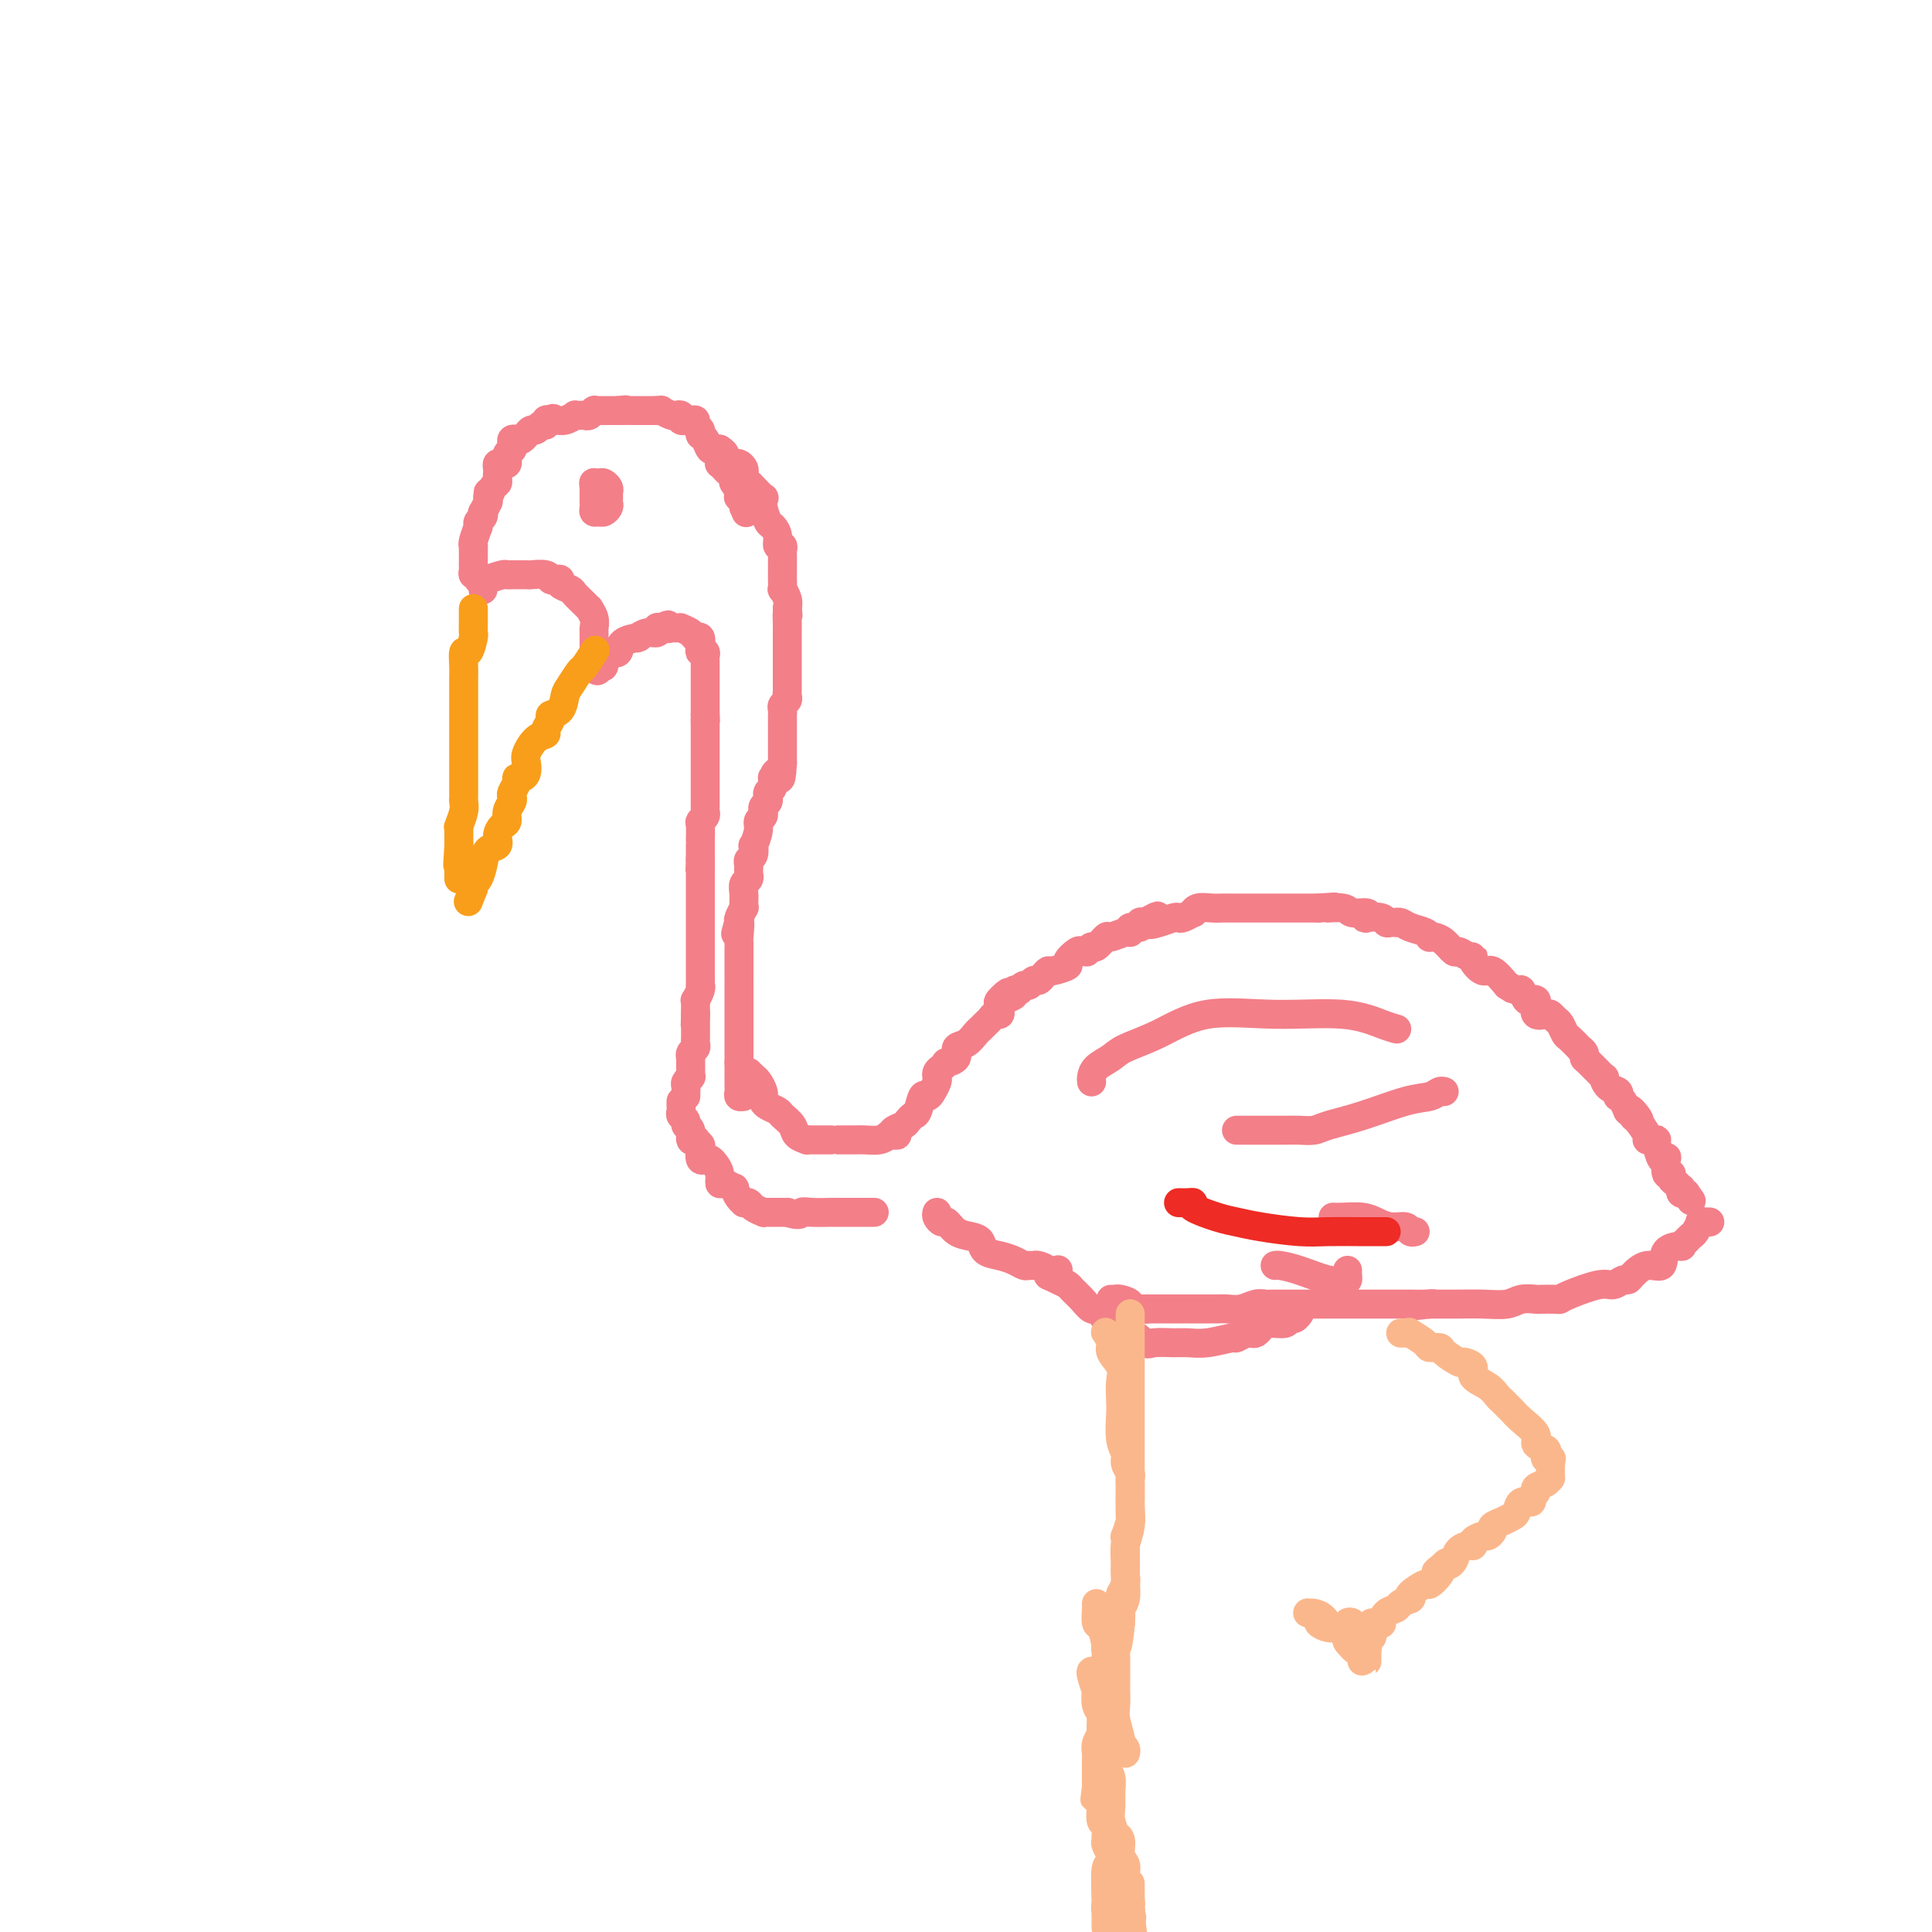<svg viewBox='0 0 400 400' version='1.1' xmlns='http://www.w3.org/2000/svg' xmlns:xlink='http://www.w3.org/1999/xlink'><g fill='none' stroke='#F37F89' stroke-width='6' stroke-linecap='round' stroke-linejoin='round'><path d='M100,122c0.007,0.091 0.015,0.182 0,0c-0.015,-0.182 -0.052,-0.637 0,-1c0.052,-0.363 0.193,-0.633 1,-1c0.807,-0.367 2.280,-0.830 3,-1c0.720,-0.170 0.688,-0.045 1,0c0.312,0.045 0.970,0.011 1,0c0.030,-0.011 -0.567,0.001 0,0c0.567,-0.001 2.298,-0.014 3,0c0.702,0.014 0.374,0.056 1,0c0.626,-0.056 2.204,-0.208 3,0c0.796,0.208 0.809,0.777 1,1c0.191,0.223 0.561,0.100 1,0c0.439,-0.100 0.947,-0.178 1,0c0.053,0.178 -0.350,0.612 0,1c0.350,0.388 1.452,0.729 2,1c0.548,0.271 0.543,0.471 1,1c0.457,0.529 1.376,1.388 2,2c0.624,0.612 0.952,0.976 1,1c0.048,0.024 -0.183,-0.292 0,0c0.183,0.292 0.781,1.191 1,2c0.219,0.809 0.059,1.526 0,2c-0.059,0.474 -0.015,0.703 0,1c0.015,0.297 0.003,0.661 0,1c-0.003,0.339 0.002,0.654 0,1c-0.002,0.346 -0.011,0.721 0,1c0.011,0.279 0.041,0.460 0,1c-0.041,0.540 -0.155,1.440 0,2c0.155,0.560 0.577,0.780 1,1'/><path d='M124,138c-0.071,1.607 -0.750,0.625 -1,0c-0.250,-0.625 -0.071,-0.893 0,-1c0.071,-0.107 0.036,-0.054 0,0'/><path d='M99,120c0.113,-0.444 0.226,-0.888 0,-1c-0.226,-0.112 -0.793,0.110 -1,0c-0.207,-0.110 -0.056,-0.550 0,-1c0.056,-0.450 0.015,-0.908 0,-1c-0.015,-0.092 -0.004,0.183 0,0c0.004,-0.183 0.001,-0.823 0,-1c-0.001,-0.177 -0.000,0.110 0,0c0.000,-0.110 0.000,-0.618 0,-1c-0.000,-0.382 -0.001,-0.639 0,-1c0.001,-0.361 0.004,-0.826 0,-1c-0.004,-0.174 -0.015,-0.057 0,0c0.015,0.057 0.057,0.055 0,0c-0.057,-0.055 -0.212,-0.161 0,-1c0.212,-0.839 0.793,-2.409 1,-3c0.207,-0.591 0.042,-0.201 0,0c-0.042,0.201 0.040,0.214 0,0c-0.040,-0.214 -0.203,-0.653 0,-1c0.203,-0.347 0.772,-0.600 1,-1c0.228,-0.400 0.113,-0.947 0,-1c-0.113,-0.053 -0.226,0.388 0,0c0.226,-0.388 0.792,-1.604 1,-2c0.208,-0.396 0.060,0.030 0,0c-0.060,-0.030 -0.030,-0.515 0,-1'/><path d='M101,103c0.265,-2.521 -0.073,-0.325 0,0c0.073,0.325 0.556,-1.222 1,-2c0.444,-0.778 0.850,-0.786 1,-1c0.150,-0.214 0.043,-0.632 0,-1c-0.043,-0.368 -0.022,-0.686 0,-1c0.022,-0.314 0.044,-0.624 0,-1c-0.044,-0.376 -0.155,-0.818 0,-1c0.155,-0.182 0.576,-0.104 1,0c0.424,0.104 0.849,0.234 1,0c0.151,-0.234 0.026,-0.833 0,-1c-0.026,-0.167 0.046,0.096 0,0c-0.046,-0.096 -0.209,-0.551 0,-1c0.209,-0.449 0.791,-0.891 1,-1c0.209,-0.109 0.045,0.115 0,0c-0.045,-0.115 0.030,-0.571 0,-1c-0.030,-0.429 -0.166,-0.833 0,-1c0.166,-0.167 0.632,-0.096 1,0c0.368,0.096 0.637,0.218 1,0c0.363,-0.218 0.818,-0.775 1,-1c0.182,-0.225 0.090,-0.117 0,0c-0.090,0.117 -0.178,0.243 0,0c0.178,-0.243 0.621,-0.853 1,-1c0.379,-0.147 0.693,0.171 1,0c0.307,-0.171 0.608,-0.829 1,-1c0.392,-0.171 0.875,0.146 1,0c0.125,-0.146 -0.107,-0.756 0,-1c0.107,-0.244 0.554,-0.122 1,0'/><path d='M114,87c1.200,-0.769 0.202,-0.192 0,0c-0.202,0.192 0.394,-0.001 1,0c0.606,0.001 1.223,0.196 2,0c0.777,-0.196 1.714,-0.784 2,-1c0.286,-0.216 -0.077,-0.062 0,0c0.077,0.062 0.595,0.031 1,0c0.405,-0.031 0.696,-0.061 1,0c0.304,0.061 0.620,0.212 1,0c0.380,-0.212 0.822,-0.789 1,-1c0.178,-0.211 0.090,-0.057 0,0c-0.090,0.057 -0.183,0.015 0,0c0.183,-0.015 0.641,-0.004 1,0c0.359,0.004 0.617,0.001 1,0c0.383,-0.001 0.890,-0.000 1,0c0.110,0.000 -0.177,0.000 0,0c0.177,-0.000 0.817,-0.000 1,0c0.183,0.000 -0.091,0.000 0,0c0.091,-0.000 0.545,-0.000 1,0'/><path d='M128,85c2.421,-0.309 1.472,-0.083 1,0c-0.472,0.083 -0.467,0.022 0,0c0.467,-0.022 1.396,-0.006 2,0c0.604,0.006 0.882,0.002 1,0c0.118,-0.002 0.076,-0.000 0,0c-0.076,0.000 -0.185,0.000 0,0c0.185,-0.000 0.665,-0.000 1,0c0.335,0.000 0.524,0.000 1,0c0.476,-0.000 1.238,-0.000 2,0'/><path d='M136,85c1.354,-0.060 0.740,-0.208 1,0c0.260,0.208 1.394,0.774 2,1c0.606,0.226 0.683,0.113 1,0c0.317,-0.113 0.872,-0.226 1,0c0.128,0.226 -0.172,0.792 0,1c0.172,0.208 0.816,0.059 1,0c0.184,-0.059 -0.090,-0.027 0,0c0.090,0.027 0.546,0.049 1,0c0.454,-0.049 0.906,-0.171 1,0c0.094,0.171 -0.172,0.634 0,1c0.172,0.366 0.781,0.636 1,1c0.219,0.364 0.048,0.823 0,1c-0.048,0.177 0.029,0.072 0,0c-0.029,-0.072 -0.162,-0.110 0,0c0.162,0.110 0.621,0.370 1,1c0.379,0.630 0.679,1.631 1,2c0.321,0.369 0.663,0.105 1,0c0.337,-0.105 0.668,-0.053 1,0'/><path d='M149,93c2.011,1.399 0.538,0.896 0,1c-0.538,0.104 -0.141,0.815 0,1c0.141,0.185 0.027,-0.158 0,0c-0.027,0.158 0.035,0.815 0,1c-0.035,0.185 -0.167,-0.104 0,0c0.167,0.104 0.632,0.601 1,1c0.368,0.399 0.638,0.702 1,1c0.362,0.298 0.815,0.592 1,1c0.185,0.408 0.101,0.931 0,1c-0.101,0.069 -0.219,-0.317 0,0c0.219,0.317 0.777,1.338 1,2c0.223,0.662 0.112,0.965 0,1c-0.112,0.035 -0.226,-0.197 0,0c0.226,0.197 0.792,0.822 1,1c0.208,0.178 0.060,-0.092 0,0c-0.060,0.092 -0.030,0.546 0,1'/><path d='M154,105c0.833,2.000 0.417,1.000 0,0'/><path d='M152,96c-0.083,0.024 -0.167,0.048 0,0c0.167,-0.048 0.584,-0.167 1,0c0.416,0.167 0.831,0.621 1,1c0.169,0.379 0.091,0.684 0,1c-0.091,0.316 -0.196,0.644 0,1c0.196,0.356 0.693,0.741 1,1c0.307,0.259 0.425,0.392 1,1c0.575,0.608 1.607,1.692 2,2c0.393,0.308 0.148,-0.161 0,0c-0.148,0.161 -0.198,0.951 0,2c0.198,1.049 0.645,2.357 1,3c0.355,0.643 0.617,0.620 1,1c0.383,0.380 0.887,1.162 1,2c0.113,0.838 -0.166,1.733 0,2c0.166,0.267 0.777,-0.093 1,0c0.223,0.093 0.060,0.639 0,1c-0.060,0.361 -0.016,0.535 0,1c0.016,0.465 0.003,1.219 0,2c-0.003,0.781 0.003,1.588 0,2c-0.003,0.412 -0.015,0.428 0,1c0.015,0.572 0.055,1.700 0,2c-0.055,0.300 -0.207,-0.227 0,0c0.207,0.227 0.773,1.208 1,2c0.227,0.792 0.113,1.396 0,2'/><path d='M163,126c0.309,2.438 0.083,1.035 0,1c-0.083,-0.035 -0.022,1.300 0,2c0.022,0.700 0.006,0.765 0,1c-0.006,0.235 -0.002,0.639 0,1c0.002,0.361 0.000,0.678 0,1c-0.000,0.322 -0.000,0.649 0,1c0.000,0.351 0.000,0.725 0,1c-0.000,0.275 -0.000,0.451 0,1c0.000,0.549 0.000,1.471 0,2c-0.000,0.529 -0.000,0.666 0,1c0.000,0.334 0.000,0.864 0,1c-0.000,0.136 -0.000,-0.122 0,0c0.000,0.122 0.000,0.624 0,1c-0.000,0.376 -0.000,0.626 0,1c0.000,0.374 0.001,0.874 0,1c-0.001,0.126 -0.004,-0.121 0,0c0.004,0.121 0.015,0.610 0,1c-0.015,0.390 -0.057,0.682 0,1c0.057,0.318 0.211,0.663 0,1c-0.211,0.337 -0.789,0.668 -1,1c-0.211,0.332 -0.057,0.666 0,1c0.057,0.334 0.015,0.667 0,1c-0.015,0.333 -0.004,0.667 0,1c0.004,0.333 0.001,0.667 0,1c-0.001,0.333 -0.000,0.666 0,1c0.000,0.334 0.000,0.671 0,1c-0.000,0.329 -0.000,0.652 0,1c0.000,0.348 0.000,0.722 0,1c-0.000,0.278 -0.000,0.459 0,1c0.000,0.541 0.000,1.440 0,2c-0.000,0.560 -0.000,0.780 0,1'/><path d='M162,158c-0.322,5.335 -0.626,2.672 -1,2c-0.374,-0.672 -0.818,0.647 -1,1c-0.182,0.353 -0.102,-0.260 0,0c0.102,0.260 0.224,1.393 0,2c-0.224,0.607 -0.796,0.687 -1,1c-0.204,0.313 -0.041,0.858 0,1c0.041,0.142 -0.042,-0.121 0,0c0.042,0.121 0.208,0.624 0,1c-0.208,0.376 -0.792,0.625 -1,1c-0.208,0.375 -0.041,0.875 0,1c0.041,0.125 -0.045,-0.127 0,0c0.045,0.127 0.222,0.631 0,1c-0.222,0.369 -0.843,0.603 -1,1c-0.157,0.397 0.150,0.957 0,2c-0.150,1.043 -0.758,2.570 -1,3c-0.242,0.430 -0.117,-0.236 0,0c0.117,0.236 0.228,1.374 0,2c-0.228,0.626 -0.793,0.741 -1,1c-0.207,0.259 -0.054,0.661 0,1c0.054,0.339 0.011,0.615 0,1c-0.011,0.385 0.011,0.880 0,1c-0.011,0.120 -0.055,-0.133 0,0c0.055,0.133 0.211,0.653 0,1c-0.211,0.347 -0.788,0.522 -1,1c-0.212,0.478 -0.061,1.259 0,2c0.061,0.741 0.030,1.442 0,2c-0.030,0.558 -0.060,0.974 0,1c0.060,0.026 0.208,-0.339 0,0c-0.208,0.339 -0.774,1.383 -1,2c-0.226,0.617 -0.113,0.809 0,1'/><path d='M153,191c-1.392,4.936 -0.373,0.777 0,0c0.373,-0.777 0.100,1.829 0,3c-0.100,1.171 -0.027,0.905 0,1c0.027,0.095 0.007,0.549 0,1c-0.007,0.451 -0.002,0.899 0,1c0.002,0.101 0.001,-0.147 0,0c-0.001,0.147 -0.000,0.687 0,1c0.000,0.313 0.000,0.400 0,1c-0.000,0.600 -0.000,1.714 0,2c0.000,0.286 0.000,-0.257 0,0c-0.000,0.257 -0.000,1.313 0,2c0.000,0.687 0.000,1.006 0,1c-0.000,-0.006 -0.000,-0.338 0,0c0.000,0.338 0.000,1.347 0,2c-0.000,0.653 -0.000,0.949 0,1c0.000,0.051 0.000,-0.145 0,0c-0.000,0.145 -0.000,0.630 0,1c0.000,0.370 0.000,0.624 0,1c-0.000,0.376 -0.000,0.874 0,1c0.000,0.126 0.000,-0.119 0,0c-0.000,0.119 -0.000,0.603 0,1c0.000,0.397 0.000,0.709 0,1c-0.000,0.291 -0.000,0.562 0,1c0.000,0.438 0.000,1.045 0,1c-0.000,-0.045 0.000,-0.740 0,0c0.000,0.740 0.000,2.917 0,4c0.000,1.083 0.000,1.074 0,1c0.000,-0.074 0.000,-0.212 0,0c0.000,0.212 0.000,0.775 0,1c0.000,0.225 0.000,0.113 0,0'/><path d='M153,220c-0.000,4.668 -0.000,1.838 0,1c0.000,-0.838 0.000,0.314 0,1c-0.000,0.686 -0.000,0.905 0,1c0.000,0.095 0.000,0.067 0,0c-0.000,-0.067 -0.001,-0.172 0,0c0.001,0.172 0.004,0.620 0,1c-0.004,0.380 -0.015,0.690 0,1c0.015,0.310 0.056,0.619 0,1c-0.056,0.381 -0.207,0.833 0,1c0.207,0.167 0.774,0.048 1,0c0.226,-0.048 0.113,-0.024 0,0'/><path d='M124,138c0.455,0.091 0.911,0.182 1,0c0.089,-0.182 -0.187,-0.638 0,-1c0.187,-0.362 0.838,-0.631 1,-1c0.162,-0.369 -0.166,-0.837 0,-1c0.166,-0.163 0.826,-0.019 1,0c0.174,0.019 -0.139,-0.086 0,0c0.139,0.086 0.731,0.362 1,0c0.269,-0.362 0.214,-1.364 1,-2c0.786,-0.636 2.412,-0.907 3,-1c0.588,-0.093 0.137,-0.010 0,0c-0.137,0.010 0.040,-0.054 0,0c-0.040,0.054 -0.295,0.224 0,0c0.295,-0.224 1.141,-0.844 2,-1c0.859,-0.156 1.731,0.150 2,0c0.269,-0.150 -0.066,-0.757 0,-1c0.066,-0.243 0.533,-0.121 1,0'/><path d='M137,130c2.174,-1.238 1.109,-0.331 1,0c-0.109,0.331 0.740,0.088 1,0c0.260,-0.088 -0.067,-0.021 0,0c0.067,0.021 0.528,-0.004 1,0c0.472,0.004 0.953,0.038 1,0c0.047,-0.038 -0.341,-0.147 0,0c0.341,0.147 1.411,0.551 2,1c0.589,0.449 0.698,0.943 1,1c0.302,0.057 0.799,-0.321 1,0c0.201,0.321 0.106,1.343 0,2c-0.106,0.657 -0.225,0.949 0,1c0.225,0.051 0.792,-0.141 1,0c0.208,0.141 0.056,0.614 0,1c-0.056,0.386 -0.015,0.685 0,1c0.015,0.315 0.004,0.648 0,1c-0.004,0.352 -0.001,0.724 0,1c0.001,0.276 0.000,0.455 0,1c-0.000,0.545 -0.000,1.455 0,2c0.000,0.545 0.000,0.723 0,1c-0.000,0.277 -0.000,0.652 0,1c0.000,0.348 0.000,0.668 0,1c-0.000,0.332 -0.000,0.677 0,1c0.000,0.323 0.000,0.626 0,1c-0.000,0.374 -0.000,0.821 0,1c0.000,0.179 0.000,0.089 0,0'/><path d='M146,148c0.155,2.344 0.041,1.206 0,1c-0.041,-0.206 -0.011,0.522 0,1c0.011,0.478 0.003,0.705 0,1c-0.003,0.295 -0.001,0.656 0,1c0.001,0.344 0.000,0.669 0,1c-0.000,0.331 -0.000,0.667 0,1c0.000,0.333 0.000,0.663 0,1c-0.000,0.337 -0.000,0.680 0,1c0.000,0.320 0.000,0.616 0,1c-0.000,0.384 -0.000,0.856 0,1c0.000,0.144 0.000,-0.038 0,0c-0.000,0.038 -0.000,0.298 0,1c0.000,0.702 0.000,1.848 0,2c-0.000,0.152 -0.000,-0.689 0,0c0.000,0.689 0.000,2.906 0,4c-0.000,1.094 -0.000,1.063 0,1c0.000,-0.063 0.001,-0.158 0,0c-0.001,0.158 -0.004,0.568 0,1c0.004,0.432 0.015,0.887 0,1c-0.015,0.113 -0.057,-0.117 0,0c0.057,0.117 0.211,0.582 0,1c-0.211,0.418 -0.789,0.791 -1,1c-0.211,0.209 -0.057,0.255 0,1c0.057,0.745 0.015,2.188 0,3c-0.015,0.812 -0.004,0.991 0,1c0.004,0.009 0.001,-0.152 0,0c-0.001,0.152 -0.000,0.618 0,1c0.000,0.382 0.000,0.681 0,1c-0.000,0.319 -0.000,0.660 0,1'/><path d='M145,178c-0.155,4.564 -0.041,0.973 0,0c0.041,-0.973 0.011,0.671 0,2c-0.011,1.329 -0.003,2.344 0,3c0.003,0.656 0.001,0.953 0,1c-0.001,0.047 -0.000,-0.157 0,0c0.000,0.157 0.000,0.676 0,1c-0.000,0.324 -0.000,0.454 0,1c0.000,0.546 0.000,1.508 0,2c-0.000,0.492 -0.000,0.514 0,1c0.000,0.486 0.000,1.436 0,2c-0.000,0.564 -0.000,0.743 0,1c0.000,0.257 0.000,0.594 0,1c-0.000,0.406 -0.000,0.882 0,1c0.000,0.118 0.000,-0.123 0,0c-0.000,0.123 -0.000,0.610 0,1c0.000,0.390 0.000,0.682 0,1c-0.000,0.318 -0.000,0.663 0,1c0.000,0.337 0.000,0.665 0,1c-0.000,0.335 -0.000,0.675 0,1c0.000,0.325 0.000,0.634 0,1c-0.000,0.366 -0.000,0.787 0,1c0.000,0.213 0.001,0.216 0,0c-0.001,-0.216 -0.004,-0.653 0,0c0.004,0.653 0.015,2.395 0,3c-0.015,0.605 -0.057,0.073 0,0c0.057,-0.073 0.211,0.312 0,1c-0.211,0.688 -0.789,1.679 -1,2c-0.211,0.321 -0.057,-0.029 0,0c0.057,0.029 0.016,0.437 0,1c-0.016,0.563 -0.008,1.282 0,2'/><path d='M144,210c-0.155,4.842 -0.041,0.947 0,0c0.041,-0.947 0.011,1.056 0,2c-0.011,0.944 -0.002,0.830 0,1c0.002,0.170 -0.003,0.622 0,1c0.003,0.378 0.015,0.680 0,1c-0.015,0.320 -0.057,0.659 0,1c0.057,0.341 0.211,0.684 0,1c-0.211,0.316 -0.789,0.606 -1,1c-0.211,0.394 -0.057,0.893 0,1c0.057,0.107 0.015,-0.179 0,0c-0.015,0.179 -0.004,0.822 0,1c0.004,0.178 0.001,-0.110 0,0c-0.001,0.110 0.001,0.617 0,1c-0.001,0.383 -0.004,0.641 0,1c0.004,0.359 0.015,0.817 0,1c-0.015,0.183 -0.057,0.090 0,0c0.057,-0.090 0.211,-0.178 0,0c-0.211,0.178 -0.789,0.622 -1,1c-0.211,0.378 -0.057,0.689 0,1c0.057,0.311 0.015,0.622 0,1c-0.015,0.378 -0.004,0.822 0,1c0.004,0.178 0.002,0.089 0,0'/><path d='M155,222c0.445,0.438 0.890,0.877 1,1c0.110,0.123 -0.115,-0.069 0,0c0.115,0.069 0.568,0.400 1,1c0.432,0.600 0.841,1.470 1,2c0.159,0.530 0.069,0.718 0,1c-0.069,0.282 -0.116,0.656 0,1c0.116,0.344 0.397,0.659 1,1c0.603,0.341 1.528,0.708 2,1c0.472,0.292 0.489,0.509 1,1c0.511,0.491 1.514,1.256 2,2c0.486,0.744 0.455,1.467 1,2c0.545,0.533 1.666,0.875 2,1c0.334,0.125 -0.118,0.034 0,0c0.118,-0.034 0.805,-0.009 1,0c0.195,0.009 -0.102,0.002 0,0c0.102,-0.002 0.601,-0.001 1,0c0.399,0.001 0.696,0.000 1,0c0.304,-0.000 0.615,-0.000 1,0c0.385,0.000 0.845,-0.000 1,0c0.155,0.000 0.006,0.000 0,0c-0.006,-0.000 0.133,-0.000 1,0c0.867,0.000 2.463,0.001 3,0c0.537,-0.001 0.017,-0.003 0,0c-0.017,0.003 0.470,0.011 1,0c0.530,-0.011 1.104,-0.041 2,0c0.896,0.041 2.113,0.155 3,0c0.887,-0.155 1.443,-0.577 2,-1'/><path d='M184,235c2.885,-0.106 1.596,0.129 1,0c-0.596,-0.129 -0.500,-0.622 0,-1c0.500,-0.378 1.405,-0.641 2,-1c0.595,-0.359 0.880,-0.815 1,-1c0.120,-0.185 0.073,-0.100 0,0c-0.073,0.100 -0.174,0.213 0,0c0.174,-0.213 0.624,-0.753 1,-1c0.376,-0.247 0.679,-0.203 1,-1c0.321,-0.797 0.661,-2.437 1,-3c0.339,-0.563 0.679,-0.049 1,0c0.321,0.049 0.625,-0.368 1,-1c0.375,-0.632 0.823,-1.480 1,-2c0.177,-0.520 0.084,-0.713 0,-1c-0.084,-0.287 -0.158,-0.667 0,-1c0.158,-0.333 0.549,-0.618 1,-1c0.451,-0.382 0.964,-0.861 1,-1c0.036,-0.139 -0.404,0.061 0,0c0.404,-0.061 1.652,-0.383 2,-1c0.348,-0.617 -0.205,-1.527 0,-2c0.205,-0.473 1.168,-0.508 2,-1c0.832,-0.492 1.532,-1.442 2,-2c0.468,-0.558 0.704,-0.723 1,-1c0.296,-0.277 0.654,-0.666 1,-1c0.346,-0.334 0.681,-0.614 1,-1c0.319,-0.386 0.622,-0.877 1,-1c0.378,-0.123 0.833,0.121 1,0c0.167,-0.121 0.048,-0.606 0,-1c-0.048,-0.394 -0.024,-0.697 0,-1'/><path d='M207,208c3.531,-4.415 0.859,-1.954 0,-1c-0.859,0.954 0.095,0.400 1,0c0.905,-0.400 1.762,-0.647 2,-1c0.238,-0.353 -0.144,-0.811 0,-1c0.144,-0.189 0.812,-0.107 1,0c0.188,0.107 -0.104,0.240 0,0c0.104,-0.240 0.605,-0.852 1,-1c0.395,-0.148 0.684,0.166 1,0c0.316,-0.166 0.660,-0.814 1,-1c0.340,-0.186 0.677,0.091 1,0c0.323,-0.091 0.631,-0.548 1,-1c0.369,-0.452 0.799,-0.899 1,-1c0.201,-0.101 0.172,0.145 1,0c0.828,-0.145 2.513,-0.680 3,-1c0.487,-0.320 -0.224,-0.424 0,-1c0.224,-0.576 1.384,-1.623 2,-2c0.616,-0.377 0.689,-0.085 1,0c0.311,0.085 0.861,-0.038 1,0c0.139,0.038 -0.134,0.235 0,0c0.134,-0.235 0.673,-0.904 1,-1c0.327,-0.096 0.442,0.382 1,0c0.558,-0.382 1.559,-1.623 2,-2c0.441,-0.377 0.322,0.110 1,0c0.678,-0.110 2.153,-0.818 3,-1c0.847,-0.182 1.067,0.161 1,0c-0.067,-0.161 -0.420,-0.827 0,-1c0.420,-0.173 1.613,0.146 2,0c0.387,-0.146 -0.032,-0.756 0,-1c0.032,-0.244 0.516,-0.122 1,0'/><path d='M237,191c4.791,-2.646 1.769,-0.760 1,0c-0.769,0.760 0.716,0.396 2,0c1.284,-0.396 2.368,-0.823 3,-1c0.632,-0.177 0.812,-0.104 1,0c0.188,0.104 0.386,0.238 1,0c0.614,-0.238 1.646,-0.848 2,-1c0.354,-0.152 0.030,0.156 0,0c-0.030,-0.156 0.234,-0.774 1,-1c0.766,-0.226 2.033,-0.061 3,0c0.967,0.061 1.634,0.016 2,0c0.366,-0.016 0.431,-0.004 1,0c0.569,0.004 1.642,0.001 2,0c0.358,-0.001 0.000,-0.000 0,0c-0.000,0.000 0.356,0.000 1,0c0.644,-0.000 1.575,-0.000 2,0c0.425,0.000 0.342,0.000 1,0c0.658,-0.000 2.056,-0.000 3,0c0.944,0.000 1.433,0.000 2,0c0.567,-0.000 1.212,-0.000 2,0c0.788,0.000 1.719,0.000 2,0c0.281,-0.000 -0.090,-0.000 0,0c0.090,0.000 0.640,0.000 1,0c0.360,-0.000 0.532,-0.000 1,0c0.468,0.000 1.234,0.000 2,0'/><path d='M273,188c5.860,-0.447 2.509,-0.063 2,0c-0.509,0.063 1.822,-0.193 3,0c1.178,0.193 1.202,0.835 2,1c0.798,0.165 2.371,-0.148 3,0c0.629,0.148 0.315,0.758 0,1c-0.315,0.242 -0.630,0.117 0,0c0.630,-0.117 2.207,-0.227 3,0c0.793,0.227 0.804,0.792 1,1c0.196,0.208 0.579,0.059 1,0c0.421,-0.059 0.879,-0.027 1,0c0.121,0.027 -0.097,0.049 0,0c0.097,-0.049 0.509,-0.171 1,0c0.491,0.171 1.062,0.634 2,1c0.938,0.366 2.243,0.636 3,1c0.757,0.364 0.966,0.823 1,1c0.034,0.177 -0.108,0.071 0,0c0.108,-0.071 0.466,-0.106 1,0c0.534,0.106 1.243,0.354 2,1c0.757,0.646 1.560,1.691 2,2c0.440,0.309 0.516,-0.119 1,0c0.484,0.119 1.375,0.786 2,1c0.625,0.214 0.985,-0.026 1,0c0.015,0.026 -0.316,0.316 0,1c0.316,0.684 1.277,1.761 2,2c0.723,0.239 1.206,-0.360 2,0c0.794,0.360 1.897,1.680 3,3'/><path d='M312,204c2.521,1.632 0.325,0.213 0,0c-0.325,-0.213 1.223,0.780 2,1c0.777,0.220 0.783,-0.331 1,0c0.217,0.331 0.645,1.546 1,2c0.355,0.454 0.638,0.146 1,0c0.362,-0.146 0.804,-0.131 1,0c0.196,0.131 0.147,0.378 0,1c-0.147,0.622 -0.390,1.619 0,2c0.390,0.381 1.414,0.148 2,0c0.586,-0.148 0.733,-0.210 1,0c0.267,0.210 0.654,0.691 1,1c0.346,0.309 0.652,0.446 1,1c0.348,0.554 0.738,1.524 1,2c0.262,0.476 0.396,0.457 1,1c0.604,0.543 1.679,1.649 2,2c0.321,0.351 -0.113,-0.052 0,0c0.113,0.052 0.772,0.558 1,1c0.228,0.442 0.024,0.819 0,1c-0.024,0.181 0.130,0.167 1,1c0.870,0.833 2.454,2.514 3,3c0.546,0.486 0.055,-0.224 0,0c-0.055,0.224 0.328,1.383 1,2c0.672,0.617 1.633,0.693 2,1c0.367,0.307 0.140,0.845 0,1c-0.140,0.155 -0.191,-0.074 0,0c0.191,0.074 0.626,0.450 1,1c0.374,0.550 0.687,1.275 1,2'/><path d='M337,230c4.101,3.966 1.855,0.881 1,0c-0.855,-0.881 -0.317,0.444 0,1c0.317,0.556 0.414,0.345 1,1c0.586,0.655 1.660,2.175 2,3c0.340,0.825 -0.053,0.954 0,1c0.053,0.046 0.553,0.009 1,0c0.447,-0.009 0.841,0.009 1,0c0.159,-0.009 0.081,-0.044 0,0c-0.081,0.044 -0.166,0.167 0,1c0.166,0.833 0.584,2.376 1,3c0.416,0.624 0.829,0.328 1,0c0.171,-0.328 0.101,-0.688 0,0c-0.101,0.688 -0.234,2.423 0,3c0.234,0.577 0.833,-0.004 1,0c0.167,0.004 -0.100,0.593 0,1c0.100,0.407 0.565,0.631 1,1c0.435,0.369 0.838,0.882 1,1c0.162,0.118 0.082,-0.161 0,0c-0.082,0.161 -0.166,0.760 0,1c0.166,0.240 0.583,0.120 1,0'/><path d='M349,247c2.000,2.833 1.000,1.417 0,0'/><path d='M141,228c-0.009,0.334 -0.018,0.667 0,1c0.018,0.333 0.061,0.665 0,1c-0.061,0.335 -0.228,0.672 0,1c0.228,0.328 0.850,0.649 1,1c0.150,0.351 -0.171,0.734 0,1c0.171,0.266 0.834,0.414 1,1c0.166,0.586 -0.166,1.609 0,2c0.166,0.391 0.828,0.151 1,0c0.172,-0.151 -0.147,-0.212 0,0c0.147,0.212 0.760,0.697 1,1c0.240,0.303 0.105,0.423 0,1c-0.105,0.577 -0.182,1.610 0,2c0.182,0.390 0.623,0.137 1,0c0.377,-0.137 0.691,-0.157 1,0c0.309,0.157 0.612,0.491 1,1c0.388,0.509 0.860,1.192 1,2c0.140,0.808 -0.051,1.740 0,2c0.051,0.260 0.343,-0.151 1,0c0.657,0.151 1.678,0.864 2,1c0.322,0.136 -0.054,-0.304 0,0c0.054,0.304 0.538,1.352 1,2c0.462,0.648 0.902,0.895 1,1c0.098,0.105 -0.146,0.067 0,0c0.146,-0.067 0.681,-0.161 1,0c0.319,0.161 0.422,0.579 1,1c0.578,0.421 1.633,0.845 2,1c0.367,0.155 0.047,0.042 0,0c-0.047,-0.042 0.180,-0.011 1,0c0.820,0.011 2.234,0.003 3,0c0.766,-0.003 0.883,-0.002 1,0'/><path d='M163,251c2.789,0.928 2.760,0.249 3,0c0.240,-0.249 0.747,-0.067 2,0c1.253,0.067 3.253,0.018 4,0c0.747,-0.018 0.243,-0.005 0,0c-0.243,0.005 -0.224,0.001 0,0c0.224,-0.001 0.651,-0.000 1,0c0.349,0.000 0.618,0.000 1,0c0.382,-0.000 0.877,-0.000 1,0c0.123,0.000 -0.126,0.000 0,0c0.126,-0.000 0.625,-0.000 1,0c0.375,0.000 0.625,0.000 1,0c0.375,-0.000 0.875,-0.000 1,0c0.125,0.000 -0.124,0.000 0,0c0.124,-0.000 0.621,-0.000 1,0c0.379,0.000 0.641,0.000 1,0c0.359,-0.000 0.817,-0.000 1,0c0.183,0.000 0.092,0.000 0,0'/><path d='M194,251c-0.094,0.295 -0.187,0.590 0,1c0.187,0.410 0.656,0.935 1,1c0.344,0.065 0.563,-0.330 1,0c0.437,0.330 1.093,1.384 2,2c0.907,0.616 2.067,0.795 3,1c0.933,0.205 1.640,0.437 2,1c0.360,0.563 0.372,1.457 1,2c0.628,0.543 1.870,0.734 3,1c1.130,0.266 2.147,0.606 3,1c0.853,0.394 1.543,0.840 2,1c0.457,0.160 0.682,0.032 1,0c0.318,-0.032 0.729,0.031 1,0c0.271,-0.031 0.402,-0.156 1,0c0.598,0.156 1.663,0.591 2,1c0.337,0.409 -0.054,0.790 0,1c0.054,0.210 0.553,0.249 1,0c0.447,-0.249 0.842,-0.785 1,-1c0.158,-0.215 0.079,-0.107 0,0'/><path d='M354,253c-0.303,-0.015 -0.606,-0.029 -1,0c-0.394,0.029 -0.879,0.102 -1,0c-0.121,-0.102 0.121,-0.377 0,0c-0.121,0.377 -0.604,1.407 -1,2c-0.396,0.593 -0.706,0.748 -1,1c-0.294,0.252 -0.574,0.601 -1,1c-0.426,0.399 -0.998,0.848 -1,1c-0.002,0.152 0.567,0.009 0,0c-0.567,-0.009 -2.271,0.117 -3,1c-0.729,0.883 -0.485,2.523 -1,3c-0.515,0.477 -1.790,-0.208 -3,0c-1.210,0.208 -2.354,1.308 -3,2c-0.646,0.692 -0.792,0.977 -1,1c-0.208,0.023 -0.476,-0.214 -1,0c-0.524,0.214 -1.304,0.881 -2,1c-0.696,0.119 -1.308,-0.308 -3,0c-1.692,0.308 -4.465,1.351 -6,2c-1.535,0.649 -1.832,0.905 -2,1c-0.168,0.095 -0.206,0.029 -1,0c-0.794,-0.029 -2.342,-0.022 -3,0c-0.658,0.022 -0.424,0.058 -1,0c-0.576,-0.058 -1.960,-0.212 -3,0c-1.040,0.212 -1.735,0.789 -3,1c-1.265,0.211 -3.098,0.057 -5,0c-1.902,-0.057 -3.871,-0.015 -5,0c-1.129,0.015 -1.416,0.004 -2,0c-0.584,-0.004 -1.465,-0.001 -2,0c-0.535,0.001 -0.724,0.000 -1,0c-0.276,-0.000 -0.638,-0.000 -1,0'/><path d='M296,270c-5.849,0.619 -1.473,0.166 0,0c1.473,-0.166 0.043,-0.044 -1,0c-1.043,0.044 -1.698,0.012 -3,0c-1.302,-0.012 -3.252,-0.003 -5,0c-1.748,0.003 -3.295,0.001 -4,0c-0.705,-0.001 -0.570,-0.000 -1,0c-0.430,0.000 -1.427,0.000 -2,0c-0.573,-0.000 -0.723,-0.000 -1,0c-0.277,0.000 -0.680,0.000 -1,0c-0.320,-0.000 -0.558,-0.000 -2,0c-1.442,0.000 -4.087,0.000 -6,0c-1.913,-0.000 -3.092,-0.001 -4,0c-0.908,0.001 -1.544,0.004 -2,0c-0.456,-0.004 -0.730,-0.015 -1,0c-0.270,0.015 -0.534,0.057 -1,0c-0.466,-0.057 -1.133,-0.211 -2,0c-0.867,0.211 -1.936,0.789 -3,1c-1.064,0.211 -2.125,0.057 -3,0c-0.875,-0.057 -1.564,-0.015 -2,0c-0.436,0.015 -0.618,0.004 -1,0c-0.382,-0.004 -0.964,-0.001 -1,0c-0.036,0.001 0.475,0.000 0,0c-0.475,-0.000 -1.935,-0.000 -3,0c-1.065,0.000 -1.735,0.000 -3,0c-1.265,-0.000 -3.126,-0.000 -4,0c-0.874,0.000 -0.760,0.000 -1,0c-0.240,-0.000 -0.834,-0.000 -1,0c-0.166,0.000 0.095,0.000 0,0c-0.095,-0.000 -0.548,-0.000 -1,0'/><path d='M237,271c-8.938,0.143 -1.782,-0.000 0,0c1.782,0.000 -1.809,0.144 -3,0c-1.191,-0.144 0.017,-0.574 0,-1c-0.017,-0.426 -1.259,-0.846 -2,-1c-0.741,-0.154 -0.982,-0.041 -1,0c-0.018,0.041 0.188,0.011 0,0c-0.188,-0.011 -0.768,-0.003 -1,0c-0.232,0.003 -0.116,0.002 0,0'/><path d='M217,264c0.636,0.328 1.273,0.656 2,1c0.727,0.344 1.545,0.705 2,1c0.455,0.295 0.548,0.526 1,1c0.452,0.474 1.264,1.193 2,2c0.736,0.807 1.395,1.702 2,2c0.605,0.298 1.157,-0.001 2,1c0.843,1.001 1.976,3.302 3,4c1.024,0.698 1.940,-0.205 3,0c1.060,0.205 2.266,1.520 3,2c0.734,0.480 0.996,0.125 2,0c1.004,-0.125 2.751,-0.018 4,0c1.249,0.018 2.002,-0.051 3,0c0.998,0.051 2.242,0.224 4,0c1.758,-0.224 4.029,-0.844 5,-1c0.971,-0.156 0.641,0.152 1,0c0.359,-0.152 1.407,-0.763 2,-1c0.593,-0.237 0.730,-0.101 1,0c0.270,0.101 0.674,0.167 1,0c0.326,-0.167 0.573,-0.565 1,-1c0.427,-0.435 1.032,-0.905 2,-1c0.968,-0.095 2.298,0.185 3,0c0.702,-0.185 0.777,-0.834 1,-1c0.223,-0.166 0.596,0.151 1,0c0.404,-0.151 0.840,-0.772 1,-1c0.160,-0.228 0.046,-0.065 0,0c-0.046,0.065 -0.023,0.033 0,0'/></g>
<g fill='none' stroke='#F99E1B' stroke-width='6' stroke-linecap='round' stroke-linejoin='round'><path d='M98,126c-0.002,0.256 -0.003,0.511 0,1c0.003,0.489 0.011,1.210 0,2c-0.011,0.790 -0.041,1.647 0,2c0.041,0.353 0.155,0.202 0,1c-0.155,0.798 -0.577,2.544 -1,3c-0.423,0.456 -0.845,-0.380 -1,0c-0.155,0.380 -0.041,1.976 0,3c0.041,1.024 0.011,1.478 0,2c-0.011,0.522 -0.003,1.113 0,2c0.003,0.887 0.001,2.072 0,3c-0.001,0.928 -0.000,1.601 0,2c0.000,0.399 0.000,0.524 0,1c-0.000,0.476 -0.000,1.304 0,2c0.000,0.696 0.000,1.262 0,2c-0.000,0.738 0.000,1.650 0,2c-0.000,0.350 -0.000,0.139 0,1c0.000,0.861 0.000,2.794 0,4c-0.000,1.206 -0.000,1.685 0,2c0.000,0.315 0.001,0.467 0,1c-0.001,0.533 -0.004,1.446 0,2c0.004,0.554 0.015,0.747 0,1c-0.015,0.253 -0.057,0.566 0,1c0.057,0.434 0.211,0.989 0,2c-0.211,1.011 -0.789,2.478 -1,3c-0.211,0.522 -0.057,0.099 0,0c0.057,-0.099 0.015,0.127 0,1c-0.015,0.873 -0.004,2.392 0,3c0.004,0.608 0.002,0.304 0,0'/><path d='M95,175c-0.464,7.681 -0.124,2.383 0,1c0.124,-1.383 0.033,1.149 0,2c-0.033,0.851 -0.009,0.022 0,0c0.009,-0.022 0.002,0.764 0,1c-0.002,0.236 -0.001,-0.077 0,0c0.001,0.077 0.000,0.543 0,1c-0.000,0.457 -0.000,0.906 0,1c0.000,0.094 0.000,-0.167 0,0c-0.000,0.167 -0.000,0.762 0,1c0.000,0.238 0.000,0.119 0,0'/><path d='M123,135c0.210,-0.331 0.421,-0.662 0,0c-0.421,0.662 -1.473,2.317 -2,3c-0.527,0.683 -0.527,0.393 -1,1c-0.473,0.607 -1.418,2.112 -2,3c-0.582,0.888 -0.801,1.159 -1,2c-0.199,0.841 -0.377,2.253 -1,3c-0.623,0.747 -1.689,0.828 -2,1c-0.311,0.172 0.133,0.434 0,1c-0.133,0.566 -0.845,1.436 -1,2c-0.155,0.564 0.246,0.823 0,1c-0.246,0.177 -1.141,0.272 -2,1c-0.859,0.728 -1.684,2.089 -2,3c-0.316,0.911 -0.122,1.370 0,2c0.122,0.630 0.173,1.429 0,2c-0.173,0.571 -0.568,0.913 -1,1c-0.432,0.087 -0.899,-0.079 -1,0c-0.101,0.079 0.165,0.405 0,1c-0.165,0.595 -0.762,1.459 -1,2c-0.238,0.541 -0.119,0.760 0,1c0.119,0.240 0.238,0.501 0,1c-0.238,0.499 -0.832,1.237 -1,2c-0.168,0.763 0.092,1.551 0,2c-0.092,0.449 -0.535,0.560 -1,1c-0.465,0.440 -0.950,1.211 -1,2c-0.050,0.789 0.337,1.598 0,2c-0.337,0.402 -1.397,0.398 -2,1c-0.603,0.602 -0.749,1.811 -1,3c-0.251,1.189 -0.606,2.359 -1,3c-0.394,0.641 -0.827,0.755 -1,1c-0.173,0.245 -0.087,0.623 0,1'/><path d='M98,184c-1.833,4.667 -0.917,2.333 0,0'/></g>
<g fill='none' stroke='#FBB78C' stroke-width='6' stroke-linecap='round' stroke-linejoin='round'><path d='M234,272c-0.000,0.144 -0.000,0.288 0,1c0.000,0.712 0.000,1.992 0,3c-0.000,1.008 -0.000,1.745 0,2c0.000,0.255 0.000,0.030 0,1c-0.000,0.970 -0.000,3.135 0,4c0.000,0.865 0.000,0.429 0,1c-0.000,0.571 -0.000,2.150 0,3c0.000,0.850 0.000,0.970 0,2c-0.000,1.030 -0.000,2.969 0,4c0.000,1.031 0.000,1.156 0,2c-0.000,0.844 -0.000,2.409 0,4c0.000,1.591 0.001,3.209 0,4c-0.001,0.791 -0.004,0.756 0,2c0.004,1.244 0.015,3.766 0,5c-0.015,1.234 -0.057,1.180 0,2c0.057,0.820 0.211,2.513 0,4c-0.211,1.487 -0.788,2.768 -1,4c-0.212,1.232 -0.061,2.414 0,3c0.061,0.586 0.030,0.576 0,1c-0.030,0.424 -0.061,1.282 0,2c0.061,0.718 0.213,1.294 0,2c-0.213,0.706 -0.792,1.540 -1,2c-0.208,0.460 -0.045,0.546 0,1c0.045,0.454 -0.026,1.276 0,2c0.026,0.724 0.150,1.350 0,2c-0.150,0.650 -0.575,1.325 -1,2'/><path d='M231,337c-0.707,10.174 -0.974,3.107 -1,1c-0.026,-2.107 0.189,0.744 0,2c-0.189,1.256 -0.783,0.918 -1,1c-0.217,0.082 -0.058,0.584 0,1c0.058,0.416 0.016,0.745 0,1c-0.016,0.255 -0.004,0.436 0,1c0.004,0.564 0.002,1.511 0,2c-0.002,0.489 -0.004,0.521 0,1c0.004,0.479 0.015,1.406 0,2c-0.015,0.594 -0.057,0.856 0,1c0.057,0.144 0.211,0.171 0,1c-0.211,0.829 -0.789,2.461 -1,3c-0.211,0.539 -0.057,-0.014 0,0c0.057,0.014 0.015,0.595 0,1c-0.015,0.405 -0.003,0.632 0,1c0.003,0.368 -0.003,0.875 0,1c0.003,0.125 0.015,-0.132 0,0c-0.015,0.132 -0.057,0.652 0,1c0.057,0.348 0.211,0.523 0,1c-0.211,0.477 -0.789,1.254 -1,2c-0.211,0.746 -0.057,1.461 0,2c0.057,0.539 0.015,0.904 0,1c-0.015,0.096 -0.004,-0.076 0,0c0.004,0.076 0.001,0.402 0,1c-0.001,0.598 -0.000,1.470 0,2c0.000,0.530 0.000,0.720 0,1c-0.000,0.280 -0.000,0.652 0,1c0.000,0.348 0.000,0.674 0,1'/><path d='M227,370c-0.619,5.048 -0.167,1.167 0,0c0.167,-1.167 0.048,0.381 0,1c-0.048,0.619 -0.024,0.310 0,0'/><path d='M290,276c0.286,-0.014 0.572,-0.028 1,0c0.428,0.028 0.998,0.098 1,0c0.002,-0.098 -0.563,-0.364 0,0c0.563,0.364 2.253,1.359 3,2c0.747,0.641 0.552,0.928 1,1c0.448,0.072 1.540,-0.069 2,0c0.460,0.069 0.289,0.350 1,1c0.711,0.650 2.305,1.668 3,2c0.695,0.332 0.490,-0.024 1,0c0.510,0.024 1.733,0.426 2,1c0.267,0.574 -0.423,1.319 0,2c0.423,0.681 1.960,1.297 3,2c1.040,0.703 1.584,1.494 2,2c0.416,0.506 0.704,0.729 1,1c0.296,0.271 0.599,0.590 1,1c0.401,0.410 0.900,0.912 1,1c0.100,0.088 -0.201,-0.236 0,0c0.201,0.236 0.902,1.033 2,2c1.098,0.967 2.593,2.105 3,3c0.407,0.895 -0.275,1.549 0,2c0.275,0.451 1.507,0.700 2,1c0.493,0.300 0.246,0.650 0,1'/><path d='M320,301c2.260,3.008 0.409,1.527 0,1c-0.409,-0.527 0.622,-0.099 1,0c0.378,0.099 0.101,-0.132 0,0c-0.101,0.132 -0.027,0.628 0,1c0.027,0.372 0.008,0.621 0,1c-0.008,0.379 -0.004,0.889 0,1c0.004,0.111 0.007,-0.178 0,0c-0.007,0.178 -0.025,0.821 0,1c0.025,0.179 0.094,-0.107 0,0c-0.094,0.107 -0.349,0.607 -1,1c-0.651,0.393 -1.698,0.678 -2,1c-0.302,0.322 0.140,0.682 0,1c-0.140,0.318 -0.863,0.596 -1,1c-0.137,0.404 0.312,0.934 0,1c-0.312,0.066 -1.384,-0.333 -2,0c-0.616,0.333 -0.777,1.398 -1,2c-0.223,0.602 -0.508,0.740 -1,1c-0.492,0.260 -1.191,0.643 -2,1c-0.809,0.357 -1.727,0.687 -2,1c-0.273,0.313 0.099,0.610 0,1c-0.099,0.390 -0.670,0.875 -1,1c-0.330,0.125 -0.421,-0.108 -1,0c-0.579,0.108 -1.647,0.557 -2,1c-0.353,0.443 0.007,0.879 0,1c-0.007,0.121 -0.383,-0.072 -1,0c-0.617,0.072 -1.475,0.411 -2,1c-0.525,0.589 -0.718,1.428 -1,2c-0.282,0.572 -0.652,0.878 -1,1c-0.348,0.122 -0.674,0.061 -1,0'/><path d='M299,324c-3.256,2.653 -0.898,0.786 0,0c0.898,-0.786 0.334,-0.491 0,0c-0.334,0.491 -0.439,1.179 -1,2c-0.561,0.821 -1.576,1.775 -2,2c-0.424,0.225 -0.255,-0.280 -1,0c-0.745,0.280 -2.403,1.346 -3,2c-0.597,0.654 -0.134,0.897 0,1c0.134,0.103 -0.062,0.068 0,0c0.062,-0.068 0.380,-0.168 0,0c-0.380,0.168 -1.460,0.605 -2,1c-0.540,0.395 -0.541,0.747 -1,1c-0.459,0.253 -1.377,0.408 -2,1c-0.623,0.592 -0.950,1.623 -1,2c-0.050,0.377 0.179,0.102 0,0c-0.179,-0.102 -0.765,-0.029 -1,0c-0.235,0.029 -0.117,0.015 0,0'/><path d='M226,346c-0.111,0.061 -0.222,0.123 0,1c0.222,0.877 0.777,2.570 1,3c0.223,0.430 0.112,-0.405 0,0c-0.112,0.405 -0.226,2.048 0,3c0.226,0.952 0.793,1.213 1,2c0.207,0.787 0.056,2.101 0,3c-0.056,0.899 -0.015,1.382 0,2c0.015,0.618 0.004,1.372 0,2c-0.004,0.628 -0.001,1.129 0,2c0.001,0.871 -0.001,2.111 0,3c0.001,0.889 0.004,1.427 0,2c-0.004,0.573 -0.015,1.179 0,2c0.015,0.821 0.057,1.855 0,3c-0.057,1.145 -0.212,2.400 0,3c0.212,0.600 0.793,0.546 1,1c0.207,0.454 0.041,1.417 0,2c-0.041,0.583 0.041,0.786 0,1c-0.041,0.214 -0.207,0.439 0,1c0.207,0.561 0.788,1.460 1,2c0.212,0.540 0.057,0.722 0,1c-0.057,0.278 -0.015,0.652 0,1c0.015,0.348 0.004,0.671 0,1c-0.004,0.329 -0.001,0.666 0,1c0.001,0.334 0.001,0.667 0,1'/><path d='M230,389c0.618,6.872 0.162,2.551 0,1c-0.162,-1.551 -0.029,-0.331 0,0c0.029,0.331 -0.045,-0.228 0,0c0.045,0.228 0.208,1.241 0,2c-0.208,0.759 -0.788,1.263 -1,2c-0.212,0.737 -0.057,1.707 0,2c0.057,0.293 0.016,-0.091 0,0c-0.016,0.091 -0.005,0.658 0,1c0.005,0.342 0.005,0.460 0,1c-0.005,0.540 -0.016,1.501 0,1c0.016,-0.501 0.057,-2.463 0,-5c-0.057,-2.537 -0.212,-5.647 0,-7c0.212,-1.353 0.793,-0.948 1,-1c0.207,-0.052 0.041,-0.560 0,-1c-0.041,-0.440 0.045,-0.811 0,-1c-0.045,-0.189 -0.219,-0.197 0,0c0.219,0.197 0.833,0.599 1,1c0.167,0.401 -0.113,0.801 0,1c0.113,0.199 0.618,0.198 1,1c0.382,0.802 0.641,2.408 1,4c0.359,1.592 0.817,3.169 1,4c0.183,0.831 0.092,0.915 0,1'/><path d='M234,396c0.619,1.857 0.166,0.501 0,0c-0.166,-0.501 -0.044,-0.147 0,-1c0.044,-0.853 0.012,-2.914 0,-4c-0.012,-1.086 -0.002,-1.198 0,-1c0.002,0.198 -0.003,0.706 0,1c0.003,0.294 0.013,0.374 0,1c-0.013,0.626 -0.050,1.797 0,3c0.050,1.203 0.185,2.439 0,3c-0.185,0.561 -0.690,0.447 -1,0c-0.310,-0.447 -0.424,-1.226 -1,-2c-0.576,-0.774 -1.615,-1.541 -2,-2c-0.385,-0.459 -0.117,-0.609 0,0c0.117,0.609 0.083,1.978 0,3c-0.083,1.022 -0.215,1.698 0,2c0.215,0.302 0.776,0.229 1,0c0.224,-0.229 0.112,-0.615 0,-1'/><path d='M231,398c0.155,0.463 0.041,-0.381 0,-1c-0.041,-0.619 -0.011,-1.014 0,-1c0.011,0.014 0.003,0.437 0,0c-0.003,-0.437 -0.001,-1.733 0,-3c0.001,-1.267 0.000,-2.505 0,-3c-0.000,-0.495 -0.000,-0.248 0,0'/><path d='M227,332c0.022,0.086 0.044,0.172 0,1c-0.044,0.828 -0.155,2.398 0,3c0.155,0.602 0.578,0.235 1,1c0.422,0.765 0.845,2.662 1,4c0.155,1.338 0.041,2.119 0,3c-0.041,0.881 -0.011,1.863 0,3c0.011,1.137 0.003,2.428 0,3c-0.003,0.572 -0.001,0.426 0,1c0.001,0.574 -0.001,1.869 0,3c0.001,1.131 0.004,2.098 0,3c-0.004,0.902 -0.015,1.739 0,3c0.015,1.261 0.057,2.946 0,4c-0.057,1.054 -0.212,1.478 0,2c0.212,0.522 0.793,1.142 1,2c0.207,0.858 0.040,1.953 0,3c-0.040,1.047 0.046,2.047 0,3c-0.046,0.953 -0.224,1.859 0,3c0.224,1.141 0.848,2.518 1,3c0.152,0.482 -0.170,0.067 0,0c0.170,-0.067 0.830,0.212 1,1c0.170,0.788 -0.150,2.086 0,3c0.150,0.914 0.771,1.445 1,2c0.229,0.555 0.065,1.133 0,2c-0.065,0.867 -0.032,2.021 0,3c0.032,0.979 0.061,1.782 0,2c-0.061,0.218 -0.212,-0.148 0,0c0.212,0.148 0.789,0.810 1,1c0.211,0.190 0.057,-0.094 0,0c-0.057,0.094 -0.015,0.564 0,1c0.015,0.436 0.004,0.839 0,1c-0.004,0.161 -0.002,0.081 0,0'/><path d='M234,396c1.167,10.667 0.583,5.333 0,0'/><path d='M229,276c0.035,0.050 0.069,0.100 0,0c-0.069,-0.100 -0.243,-0.348 0,0c0.243,0.348 0.902,1.294 1,2c0.098,0.706 -0.366,1.173 0,2c0.366,0.827 1.561,2.013 2,3c0.439,0.987 0.122,1.773 0,3c-0.122,1.227 -0.048,2.895 0,4c0.048,1.105 0.069,1.648 0,3c-0.069,1.352 -0.229,3.514 0,5c0.229,1.486 0.846,2.297 1,3c0.154,0.703 -0.155,1.300 0,2c0.155,0.700 0.774,1.505 1,2c0.226,0.495 0.061,0.681 0,1c-0.061,0.319 -0.017,0.772 0,1c0.017,0.228 0.005,0.230 0,1c-0.005,0.770 -0.005,2.309 0,3c0.005,0.691 0.015,0.534 0,1c-0.015,0.466 -0.057,1.555 0,2c0.057,0.445 0.211,0.245 0,1c-0.211,0.755 -0.789,2.464 -1,3c-0.211,0.536 -0.057,-0.100 0,0c0.057,0.100 0.015,0.935 0,2c-0.015,1.065 -0.004,2.360 0,3c0.004,0.640 0.002,0.626 0,1c-0.002,0.374 -0.004,1.137 0,2c0.004,0.863 0.015,1.827 0,2c-0.015,0.173 -0.057,-0.445 0,0c0.057,0.445 0.211,1.954 0,3c-0.211,1.046 -0.788,1.628 -1,2c-0.212,0.372 -0.061,0.535 0,1c0.061,0.465 0.030,1.233 0,2'/><path d='M232,336c-0.536,5.852 -0.876,4.982 -1,5c-0.124,0.018 -0.033,0.922 0,2c0.033,1.078 0.009,2.329 0,3c-0.009,0.671 -0.002,0.764 0,1c0.002,0.236 -0.001,0.617 0,1c0.001,0.383 0.004,0.768 0,1c-0.004,0.232 -0.016,0.310 0,1c0.016,0.690 0.061,1.991 0,3c-0.061,1.009 -0.226,1.724 0,3c0.226,1.276 0.845,3.113 1,4c0.155,0.887 -0.154,0.825 0,1c0.154,0.175 0.772,0.585 1,1c0.228,0.415 0.065,0.833 0,1c-0.065,0.167 -0.033,0.084 0,0'/><path d='M282,337c-0.811,0.014 -1.621,0.028 -2,0c-0.379,-0.028 -0.325,-0.098 -1,0c-0.675,0.098 -2.078,0.365 -3,0c-0.922,-0.365 -1.363,-1.363 -2,-2c-0.637,-0.637 -1.468,-0.914 -2,-1c-0.532,-0.086 -0.763,0.019 -1,0c-0.237,-0.019 -0.478,-0.163 0,0c0.478,0.163 1.677,0.633 2,1c0.323,0.367 -0.230,0.631 0,1c0.230,0.369 1.242,0.844 2,1c0.758,0.156 1.260,-0.008 2,0c0.740,0.008 1.716,0.187 2,0c0.284,-0.187 -0.123,-0.741 0,-1c0.123,-0.259 0.778,-0.224 1,0c0.222,0.224 0.011,0.638 0,1c-0.011,0.362 0.179,0.672 0,1c-0.179,0.328 -0.729,0.676 -1,1c-0.271,0.324 -0.265,0.626 0,1c0.265,0.374 0.790,0.821 1,1c0.210,0.179 0.105,0.089 0,0'/><path d='M280,341c0.453,0.959 1.586,0.857 2,1c0.414,0.143 0.110,0.532 0,1c-0.110,0.468 -0.026,1.015 0,1c0.026,-0.015 -0.007,-0.591 0,-1c0.007,-0.409 0.055,-0.650 0,-1c-0.055,-0.350 -0.211,-0.808 0,-1c0.211,-0.192 0.789,-0.117 1,0c0.211,0.117 0.056,0.277 0,1c-0.056,0.723 -0.011,2.009 0,2c0.011,-0.009 -0.011,-1.312 0,-2c0.011,-0.688 0.056,-0.762 0,-1c-0.056,-0.238 -0.211,-0.642 0,-1c0.211,-0.358 0.789,-0.671 1,-1c0.211,-0.329 0.057,-0.676 0,-1c-0.057,-0.324 -0.015,-0.626 0,-1c0.015,-0.374 0.004,-0.821 0,-1c-0.004,-0.179 -0.002,-0.089 0,0'/></g>
<g fill='none' stroke='#F37F89' stroke-width='6' stroke-linecap='round' stroke-linejoin='round'><path d='M226,224c-0.036,-0.245 -0.071,-0.490 0,-1c0.071,-0.510 0.249,-1.287 1,-2c0.751,-0.713 2.077,-1.364 3,-2c0.923,-0.636 1.444,-1.258 3,-2c1.556,-0.742 4.145,-1.604 7,-3c2.855,-1.396 5.974,-3.327 10,-4c4.026,-0.673 8.960,-0.089 14,0c5.040,0.089 10.186,-0.316 14,0c3.814,0.316 6.296,1.354 8,2c1.704,0.646 2.630,0.899 3,1c0.370,0.101 0.185,0.051 0,0'/><path d='M256,234c1.617,-0.001 3.235,-0.003 5,0c1.765,0.003 3.679,0.010 5,0c1.321,-0.010 2.050,-0.038 3,0c0.950,0.038 2.120,0.141 3,0c0.880,-0.141 1.468,-0.525 3,-1c1.532,-0.475 4.008,-1.041 7,-2c2.992,-0.959 6.501,-2.309 9,-3c2.499,-0.691 3.990,-0.721 5,-1c1.010,-0.279 1.541,-0.806 2,-1c0.459,-0.194 0.845,-0.055 1,0c0.155,0.055 0.077,0.028 0,0'/><path d='M276,252c0.465,0.022 0.930,0.043 2,0c1.070,-0.043 2.745,-0.151 4,0c1.255,0.151 2.091,0.562 3,1c0.909,0.438 1.890,0.902 3,1c1.110,0.098 2.349,-0.170 3,0c0.651,0.170 0.714,0.776 1,1c0.286,0.224 0.796,0.064 1,0c0.204,-0.064 0.102,-0.032 0,0'/><path d='M264,262c0.130,-0.052 0.259,-0.104 1,0c0.741,0.104 2.093,0.365 4,1c1.907,0.635 4.367,1.645 6,2c1.633,0.355 2.438,0.057 3,0c0.563,-0.057 0.883,0.129 1,0c0.117,-0.129 0.032,-0.573 0,-1c-0.032,-0.427 -0.009,-0.836 0,-1c0.009,-0.164 0.005,-0.082 0,0'/><path d='M123,103c0.002,-0.340 0.004,-0.679 0,-1c-0.004,-0.321 -0.012,-0.623 0,-1c0.012,-0.377 0.046,-0.830 0,-1c-0.046,-0.170 -0.170,-0.057 0,0c0.170,0.057 0.634,0.057 1,0c0.366,-0.057 0.634,-0.170 1,0c0.366,0.170 0.831,0.623 1,1c0.169,0.377 0.042,0.679 0,1c-0.042,0.321 0.000,0.660 0,1c-0.000,0.340 -0.042,0.680 0,1c0.042,0.320 0.169,0.619 0,1c-0.169,0.381 -0.634,0.844 -1,1c-0.366,0.156 -0.634,0.004 -1,0c-0.366,-0.004 -0.830,0.139 -1,0c-0.170,-0.139 -0.046,-0.562 0,-1c0.046,-0.438 0.012,-0.892 0,-1c-0.012,-0.108 -0.003,0.128 0,0c0.003,-0.128 0.001,-0.622 0,-1c-0.001,-0.378 -0.000,-0.640 0,-1c0.000,-0.360 0.000,-0.817 0,-1c-0.000,-0.183 -0.000,-0.091 0,0'/><path d='M123,101c-0.156,-1.000 -0.044,-1.000 0,-1c0.044,0.000 0.022,0.000 0,0'/></g>
<g fill='none' stroke='#EE2B24' stroke-width='6' stroke-linecap='round' stroke-linejoin='round'><path d='M244,249c0.698,0.016 1.397,0.032 2,0c0.603,-0.032 1.112,-0.111 1,0c-0.112,0.111 -0.845,0.412 0,1c0.845,0.588 3.269,1.464 5,2c1.731,0.536 2.768,0.732 4,1c1.232,0.268 2.659,0.608 5,1c2.341,0.392 5.597,0.837 8,1c2.403,0.163 3.953,0.044 6,0c2.047,-0.044 4.590,-0.012 6,0c1.410,0.012 1.688,0.003 2,0c0.312,-0.003 0.658,-0.001 1,0c0.342,0.001 0.680,0.000 1,0c0.320,-0.000 0.622,-0.000 1,0c0.378,0.000 0.833,0.000 1,0c0.167,-0.000 0.048,-0.000 0,0c-0.048,0.000 -0.024,0.000 0,0'/></g>
</svg>